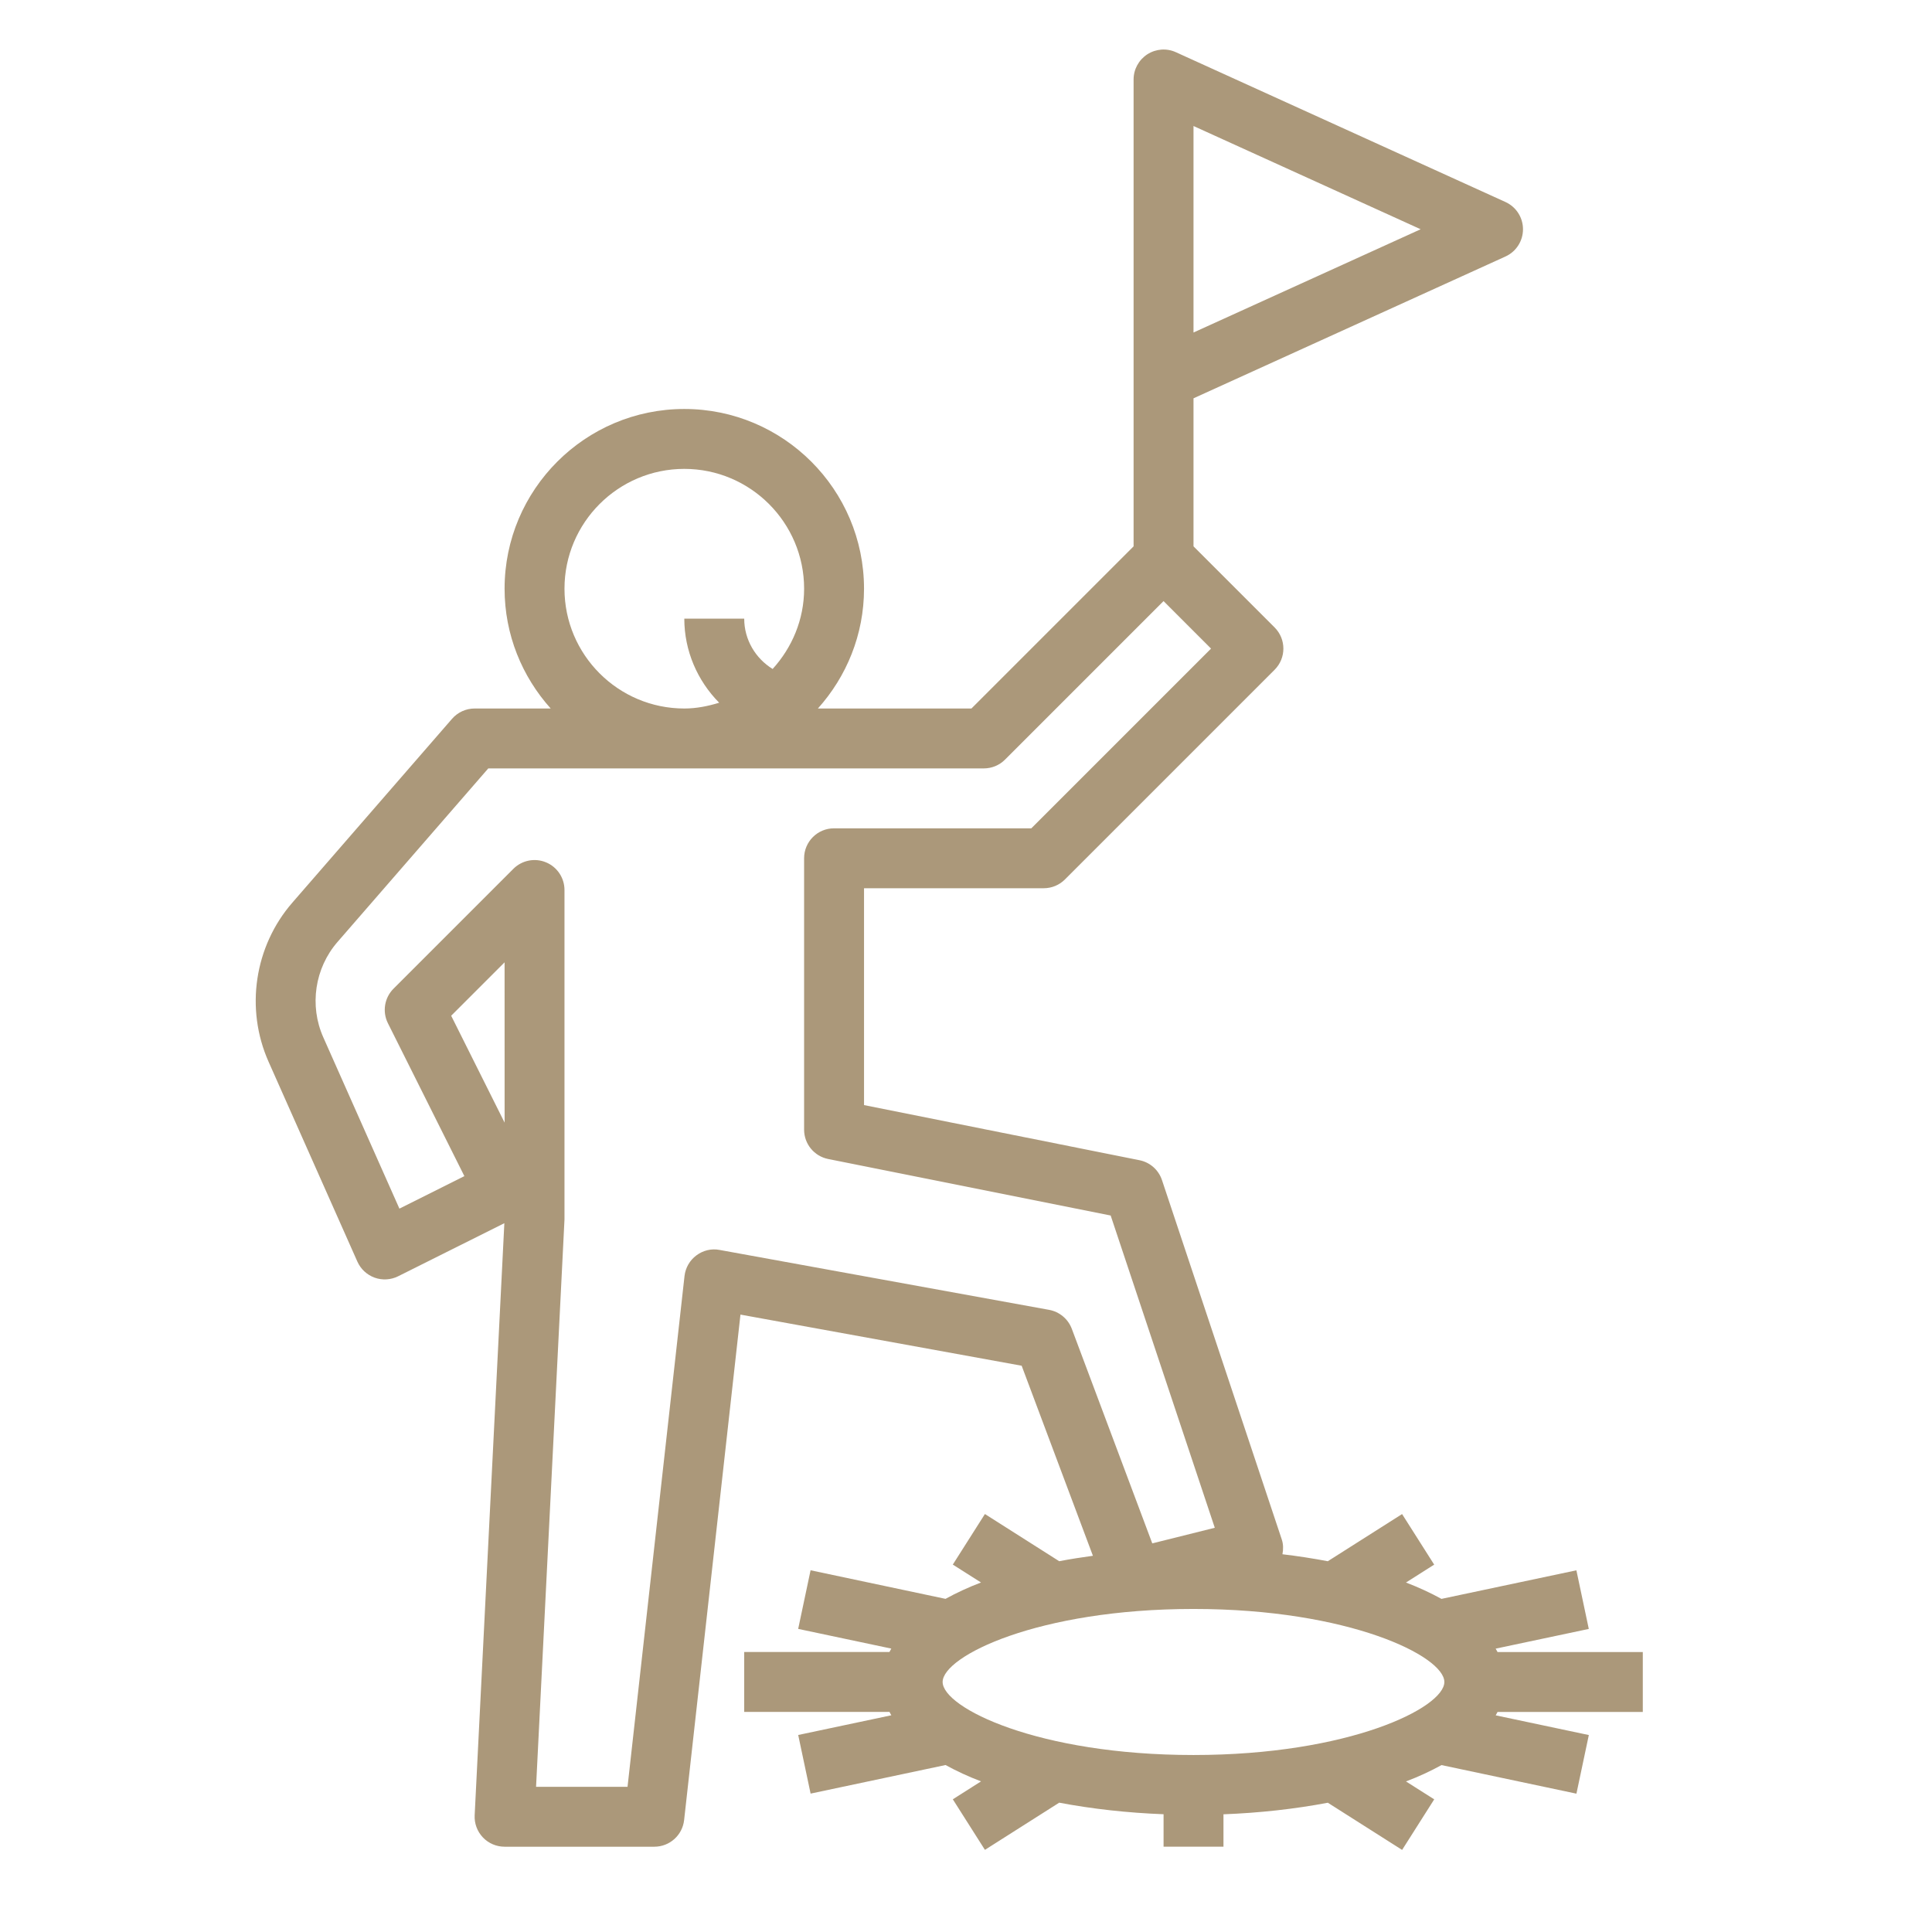 <?xml version="1.0" encoding="utf-8"?>
<!-- Generator: Adobe Illustrator 16.0.0, SVG Export Plug-In . SVG Version: 6.00 Build 0)  -->
<!DOCTYPE svg PUBLIC "-//W3C//DTD SVG 1.1//EN" "http://www.w3.org/Graphics/SVG/1.1/DTD/svg11.dtd">
<svg version="1.1" id="_x31_-outline-expand" xmlns="http://www.w3.org/2000/svg" xmlns:xlink="http://www.w3.org/1999/xlink"
	 x="0px" y="0px" width="283.465px" height="283.465px" viewBox="-3.982 -3.982 283.465 283.465"
	 enable-background="new -3.982 -3.982 283.465 283.465" xml:space="preserve">
<path fill="#AB987A" d="M237.051,247.195v-8.79h-21.314c-0.08-0.171-0.185-0.329-0.273-0.497l13.663-2.892l-1.819-8.601
	l-19.798,4.192c-1.586-0.87-3.314-1.679-5.207-2.399l4.139-2.628l-4.71-7.418l-10.899,6.921c-2.158-0.409-4.381-0.756-6.653-1.024
	c0.132-0.72,0.141-1.454-0.097-2.162l-17.579-52.736c-0.497-1.494-1.758-2.611-3.306-2.918l-40.409-8.086V126.34h26.369
	c1.168,0,2.285-0.462,3.107-1.288l30.763-30.763c1.719-1.719,1.719-4.496,0-6.215L171.13,76.178V54.459l45.767-20.805
	c1.569-0.711,2.576-2.272,2.576-4c0-1.727-1.006-3.287-2.576-3.999L168.554,3.682c-1.362-0.628-2.944-0.5-4.197,0.303
	c-1.257,0.813-2.017,2.202-2.017,3.696v68.497l-23.793,23.793h-22.527c4.192-4.672,6.768-10.82,6.768-17.579
	c0-14.542-11.827-26.369-26.369-26.369c-14.542,0-26.368,11.826-26.368,26.369c0,6.759,2.575,12.907,6.767,17.579H65.656
	c-1.274,0-2.483,0.554-3.318,1.516l-23.429,26.97c-5.572,6.412-6.939,15.571-3.489,23.336l13.035,29.335
	c0.488,1.094,1.402,1.942,2.532,2.351c1.125,0.404,2.373,0.33,3.45-0.207l15.579-7.787l-4.355,86.871
	c-0.062,1.2,0.377,2.374,1.204,3.248c0.831,0.874,1.986,1.366,3.186,1.366h21.974c2.241,0,4.118-1.683,4.368-3.91l8.267-74.162
	l41.257,7.502l10.455,27.884c-1.683,0.229-3.336,0.487-4.948,0.795l-10.899-6.922l-4.711,7.419l4.139,2.627
	c-1.89,0.717-3.621,1.525-5.208,2.4l-19.799-4.193l-1.819,8.601l13.664,2.891c-0.088,0.167-0.194,0.33-0.273,0.497h-21.31v8.79
	h21.314c0.078,0.17,0.184,0.329,0.272,0.496l-13.663,2.892l1.819,8.601l19.798-4.193c1.587,0.87,3.313,1.68,5.208,2.399l-4.14,2.629
	l4.711,7.418l10.899-6.922c4.843,0.919,10.038,1.494,15.312,1.696v4.764h8.789v-4.755c5.273-0.202,10.468-0.777,15.312-1.696
	l10.898,6.922l4.711-7.419l-4.14-2.627c1.89-0.717,3.621-1.525,5.208-2.4l19.798,4.193l1.819-8.601l-13.663-2.891
	c0.088-0.167,0.193-0.33,0.272-0.497h21.306V247.195z M134.323,242.8c0-3.774,13.975-10.714,36.806-10.714
	c22.83,0,36.806,6.935,36.806,10.714c0,3.78-13.976,10.715-36.806,10.715C148.299,253.515,134.323,246.575,134.323,242.8z
	 M171.13,14.506l33.326,15.148L171.13,44.804V14.506z M78.84,82.392c0-9.695,7.884-17.579,17.579-17.579
	c9.694,0,17.58,7.884,17.58,17.579c0,4.544-1.78,8.653-4.619,11.777c-2.514-1.546-4.17-4.297-4.17-7.383h-8.79
	c0,4.738,1.938,9.128,5.116,12.336c-1.63,0.501-3.327,0.849-5.116,0.849C86.724,99.971,78.84,92.087,78.84,82.392z M62.215,145.048
	l7.836-7.836l0.004,23.521L62.215,145.048z M149.943,188.2l-48.342-8.79c-1.209-0.237-2.43,0.07-3.41,0.8
	c-0.976,0.725-1.604,1.824-1.741,3.036l-8.359,74.935H74.67l4.17-83.237v-48.342c0-1.775-1.068-3.384-2.712-4.061
	c-1.644-0.685-3.533-0.303-4.79,0.954l-17.579,17.579c-1.34,1.34-1.67,3.384-0.826,5.072l11.219,22.435l-9.532,4.769l-11.167-25.134
	c-2.074-4.658-1.253-10.156,2.092-14.001l22.114-25.455h72.707c1.169,0,2.286-0.461,3.107-1.288l23.261-23.261l6.97,6.97
	l-26.369,26.369h-28.944c-2.43,0-4.394,1.964-4.394,4.395v39.816c0,2.096,1.48,3.898,3.533,4.307l41.447,8.292l15.276,45.815
	l-9.172,2.29l-11.809-31.488C152.724,189.532,151.463,188.477,149.943,188.2L149.943,188.2z"/>
</svg>
